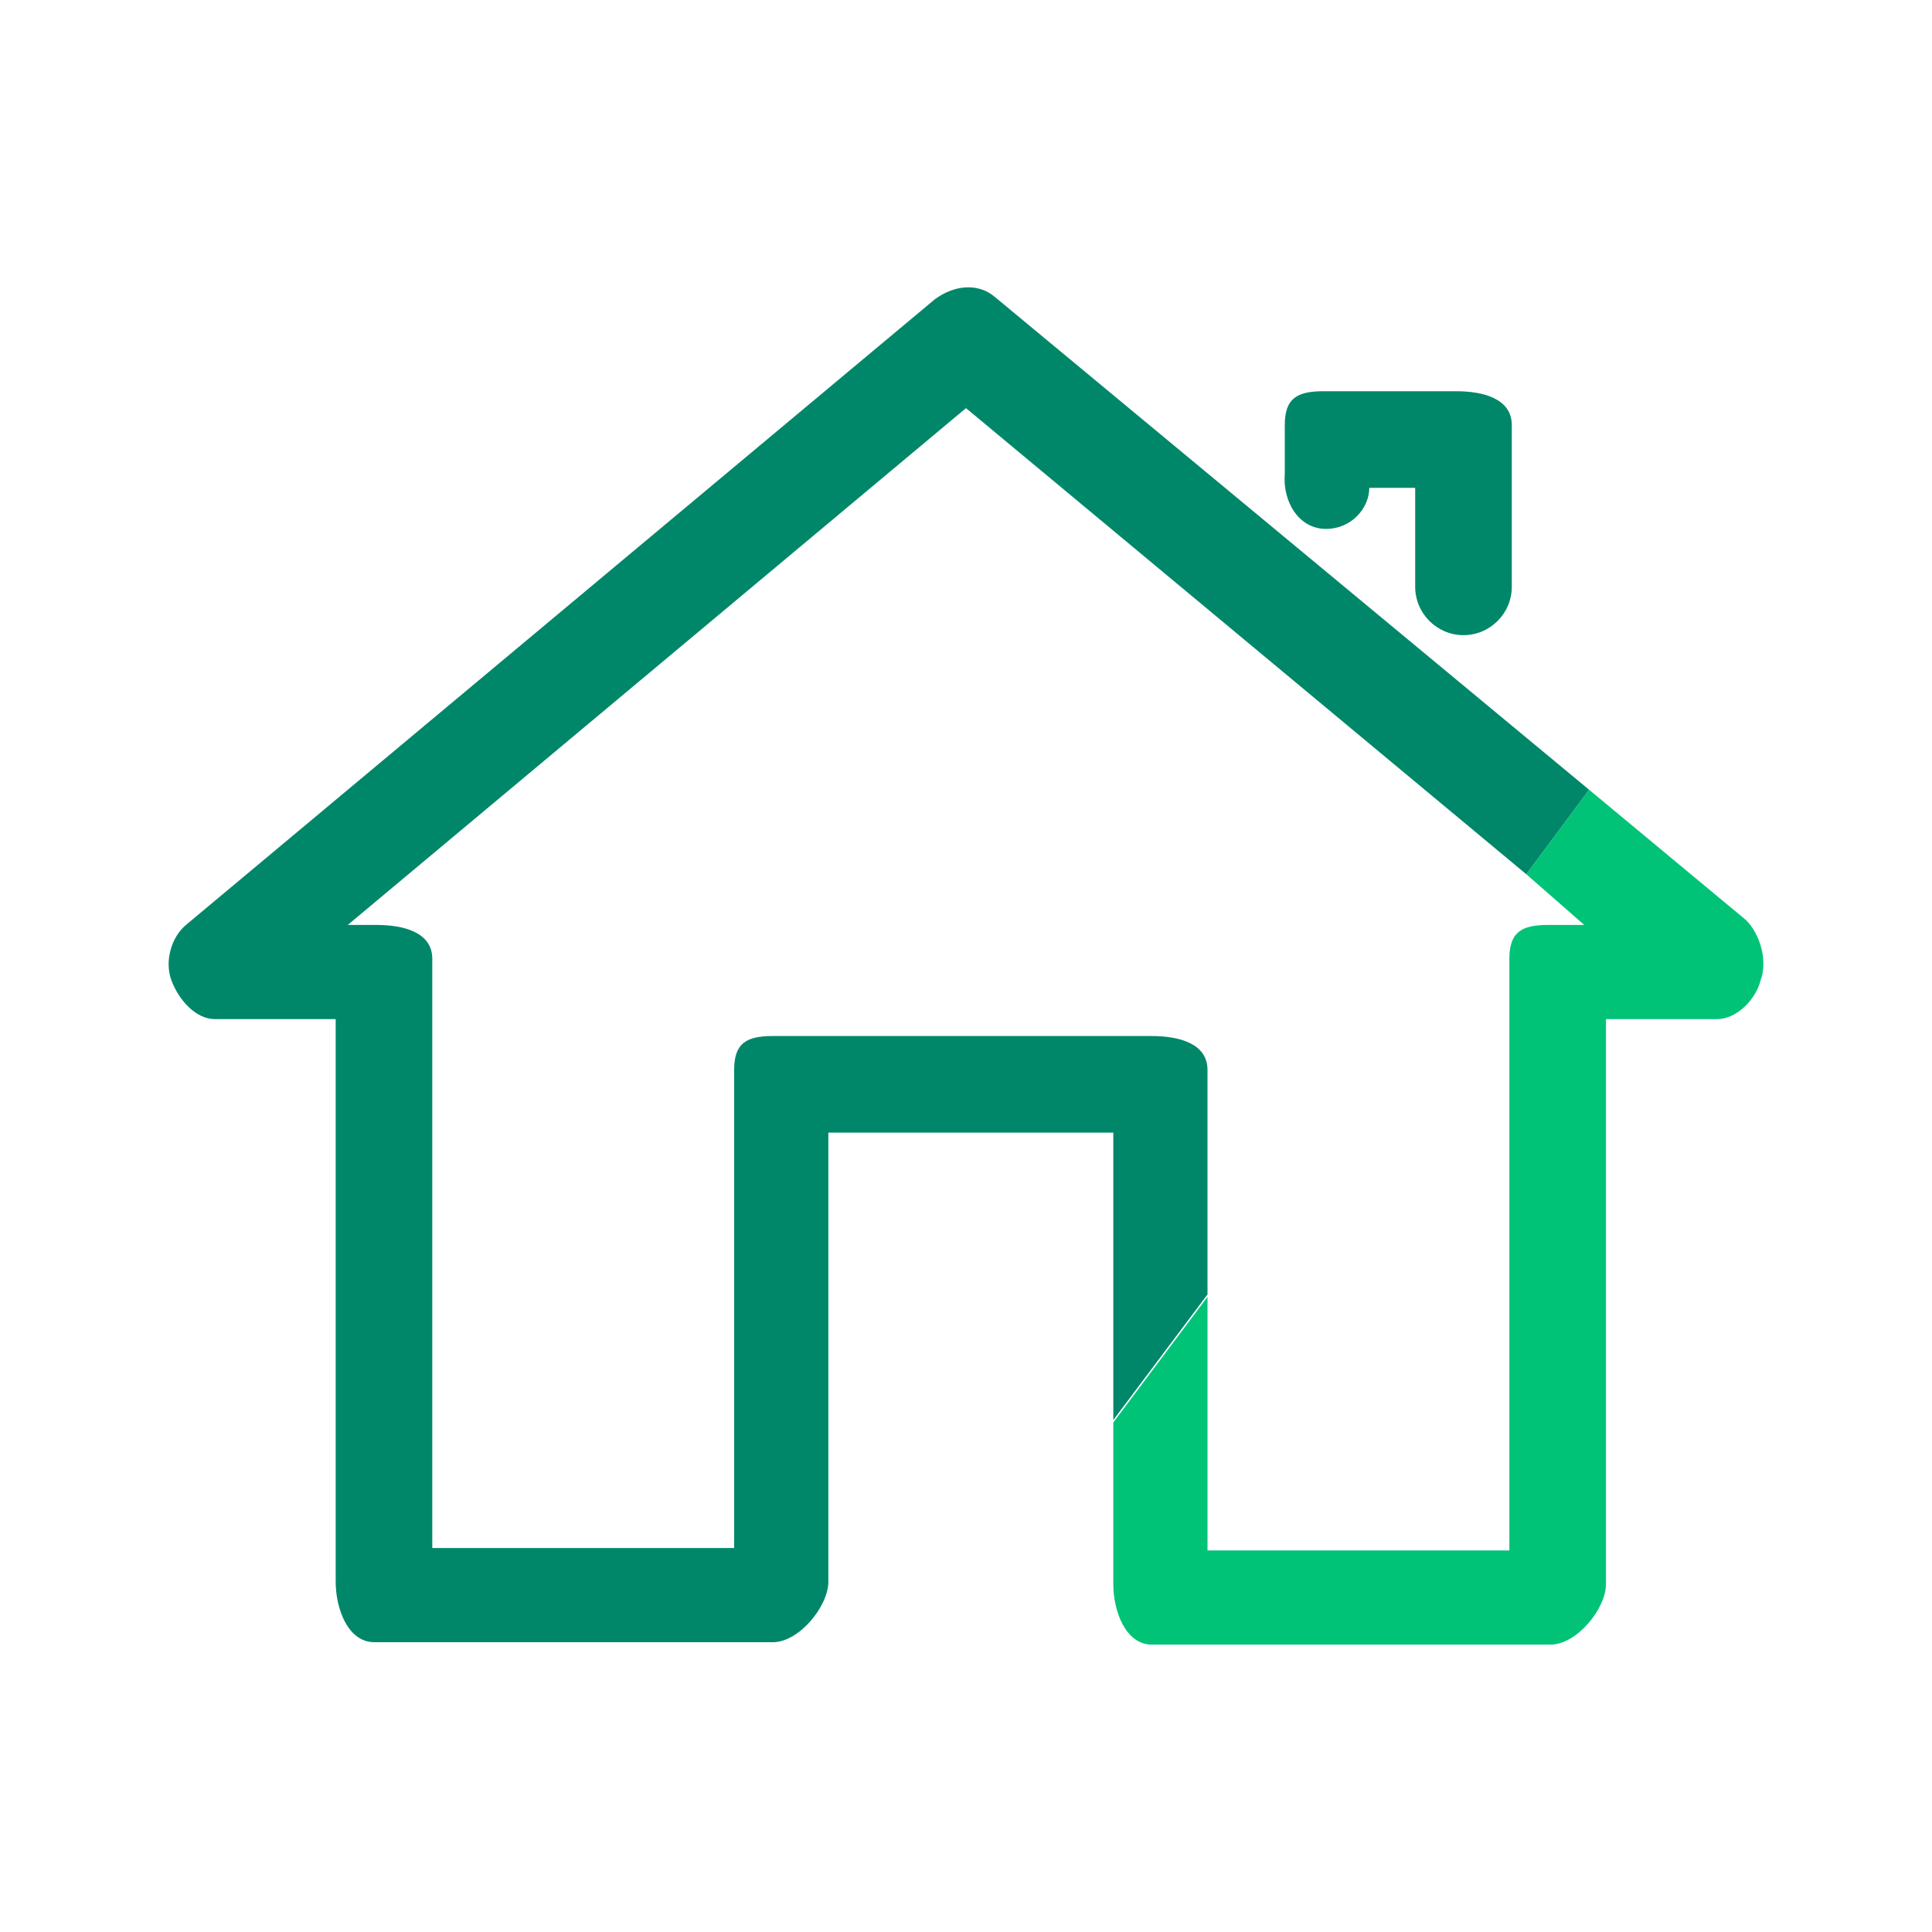 <?xml version="1.0" encoding="utf-8"?>
<!-- Generator: Adobe Illustrator 26.3.1, SVG Export Plug-In . SVG Version: 6.00 Build 0)  -->
<svg version="1.1" id="Calque_2_00000107589754545397311470000011167970873612143256_"
	 xmlns="http://www.w3.org/2000/svg" xmlns:xlink="http://www.w3.org/1999/xlink" x="0px" y="0px" viewBox="0 0 80 80"
	 style="enable-background:new 0 0 80 80;" xml:space="preserve">
<style type="text/css">
	.st0{fill:none;}
	.st1{fill:#00C378;}
	.st2{fill:#008769;}
</style>
<g id="Pictos">
	<path class="st0" d="M62.5,64.2V39.7c0-1.1,0.5-1.4,1.6-1.4h1.5l-2.5-2.1L50,53.7v10.5L62.5,64.2L62.5,64.2z"/>
	<path class="st1" d="M65.6,38.3h-1.5c-1.1,0-1.6,0.3-1.6,1.4v24.5H50V53.7l-3.9,5.2v6.7c0,1.1,0.5,2.5,1.6,2.5h16.5
		c1.1,0,2.3-1.5,2.3-2.5V42.2h4.6c0.8,0,1.6-0.8,1.8-1.6c0.3-0.8,0-1.9-0.6-2.5l-6.5-5.4l-2.6,3.5L65.6,38.3L65.6,38.3z"/>
	<path class="st2" d="M54.9,21.9c1.1,0,1.8-0.9,1.8-1.7h1.9v4.1c0,1.1,0.9,2,2,2s2-0.9,2-2v-6.7c0-1.1-1.2-1.4-2.3-1.4h-5.5
		c-1.1,0-1.6,0.3-1.6,1.4v2C53.1,20.8,53.8,21.9,54.9,21.9L54.9,21.9z"/>
	<path class="st2" d="M38.7,12.4l-31,25.9c-0.6,0.5-0.9,1.5-0.6,2.3c0.3,0.8,1,1.6,1.8,1.6h5v23.3c0,1.1,0.5,2.5,1.6,2.5H32
		c1.1,0,2.3-1.5,2.3-2.5V46.9h11.8v11.9l3.9-5.2v-9.3c0-1.1-1.2-1.4-2.3-1.4H32c-1.1,0-1.6,0.3-1.6,1.4v19.8H17.9V39.7
		c0-1.1-1.2-1.4-2.3-1.4h-1.2L40,16.9l23.2,19.3l2.6-3.5L41.2,12.3C40.5,11.7,39.5,11.8,38.7,12.4L38.7,12.4z"/>
</g>
</svg>
